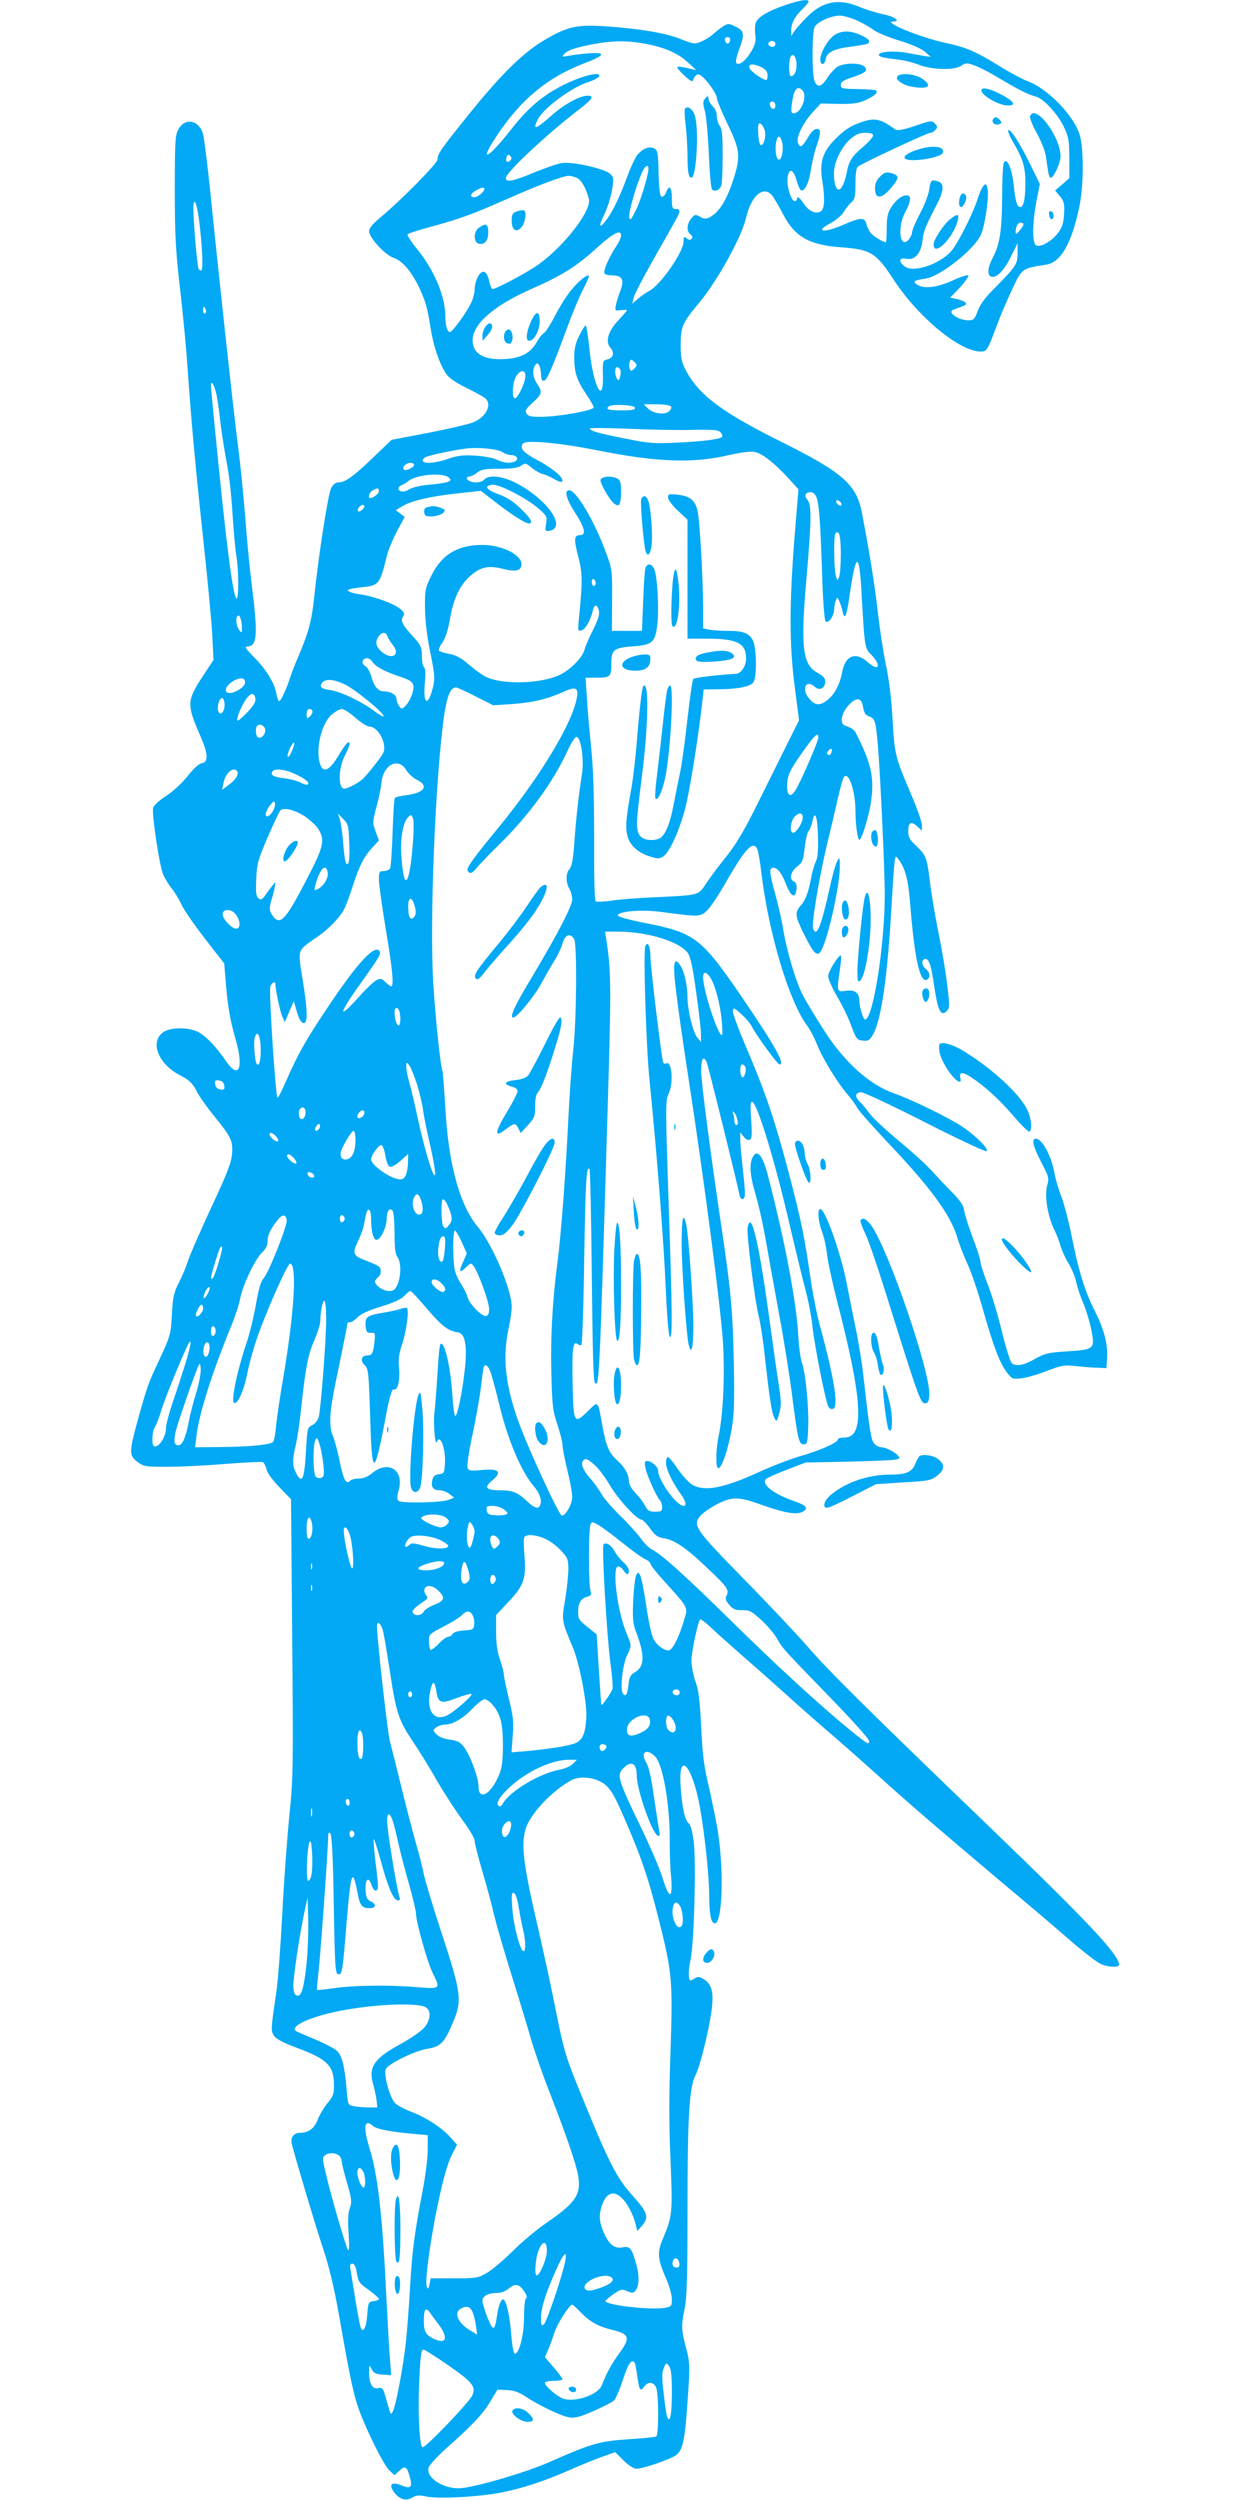 <?xml version="1.0" standalone="no"?>
<!DOCTYPE svg PUBLIC "-//W3C//DTD SVG 20010904//EN"
 "http://www.w3.org/TR/2001/REC-SVG-20010904/DTD/svg10.dtd">
<svg version="1.0" xmlns="http://www.w3.org/2000/svg"
 width="640pt" height="1280pt" viewBox="0 0 640 1280"
 preserveAspectRatio="xMidYMid meet">
<g transform="translate(0,1280) scale(0.1,-0.1)"
fill="#03a9f4" stroke="none">
<path d="M4024 12775 c-90 -30 -143 -62 -154 -90 -5 -12 -6 -41 -3 -63 4 -33
0 -50 -21 -86 -28 -47 -62 -74 -76 -59 -5 4 1 33 12 63 32 85 30 102 -15 123
-36 18 -39 18 -65 2 -15 -10 -38 -28 -52 -41 -14 -13 -41 -29 -60 -37 -33 -14
-39 -13 -105 13 -78 32 -221 55 -396 66 -139 8 -186 -3 -303 -72 -107 -63
-223 -177 -386 -380 -146 -182 -160 -202 -160 -231 0 -19 -184 -206 -292 -296
-40 -33 -58 -55 -58 -71 0 -33 82 -122 125 -136 42 -14 86 -63 124 -138 38
-77 49 -114 65 -218 15 -96 44 -182 79 -236 15 -23 47 -45 103 -73 45 -22 89
-46 98 -54 38 -32 5 -97 -63 -124 -22 -9 -124 -33 -228 -53 l-188 -36 -94 -90
c-102 -98 -144 -128 -178 -128 -15 0 -28 -10 -38 -30 -15 -30 -64 -344 -85
-545 -13 -129 -28 -188 -80 -310 -21 -49 -41 -101 -45 -115 -14 -47 -47 -120
-55 -120 -5 0 -11 17 -15 38 -9 54 -51 123 -114 187 -43 43 -50 55 -35 55 51
0 55 58 24 307 -11 87 -27 250 -35 362 -9 112 -25 272 -36 355 -21 158 -100
884 -143 1311 -14 138 -31 267 -36 288 -21 73 -93 87 -127 24 -16 -28 -18 -63
-18 -307 0 -234 4 -310 27 -510 15 -129 32 -309 38 -400 19 -273 39 -496 81
-885 22 -203 43 -425 46 -492 l6 -122 -56 -85 c-82 -127 -82 -142 -7 -314 36
-84 37 -125 2 -130 -14 -2 -42 -28 -71 -65 -28 -36 -75 -79 -110 -102 -35 -22
-64 -49 -67 -61 -8 -29 32 -296 51 -340 8 -20 28 -53 45 -74 16 -20 38 -57 49
-81 10 -24 64 -102 119 -173 l100 -129 7 -86 c10 -126 22 -201 51 -301 43
-149 17 -209 -48 -114 -49 71 -95 121 -136 146 -47 29 -144 31 -185 4 -72 -49
-28 -164 86 -222 45 -23 66 -43 85 -83 9 -19 47 -74 85 -121 92 -113 100 -131
95 -199 -4 -45 -25 -100 -110 -281 -57 -124 -110 -245 -117 -270 -8 -25 -27
-72 -44 -105 -27 -52 -32 -74 -37 -165 -5 -101 -8 -110 -61 -225 -62 -132 -63
-136 -114 -317 -44 -162 -45 -180 -2 -212 32 -25 40 -26 158 -26 68 0 202 7
297 15 95 7 179 12 187 9 7 -3 15 -19 19 -35 3 -18 30 -56 66 -93 l60 -62 6
-710 c6 -673 5 -719 -15 -914 -11 -113 -28 -340 -36 -505 -9 -165 -22 -345
-31 -400 -27 -182 -28 -193 -11 -218 10 -16 46 -35 104 -57 171 -63 203 -95
203 -199 0 -41 -5 -56 -33 -89 -18 -22 -41 -60 -50 -84 -18 -46 -47 -68 -91
-68 -32 0 -50 -24 -42 -57 16 -65 121 -419 161 -538 29 -87 56 -198 80 -335
56 -320 75 -410 102 -485 39 -109 128 -287 157 -314 l26 -24 25 23 c29 28 39
22 54 -35 14 -50 3 -60 -44 -40 -48 19 -65 7 -41 -30 27 -40 62 -53 96 -33 23
13 37 14 72 6 60 -14 272 -2 389 21 109 22 223 60 354 118 50 22 120 51 157
64 l68 24 43 -43 c23 -23 52 -42 64 -42 36 0 178 49 205 70 35 27 45 76 59
286 12 166 11 187 -5 250 -28 105 -29 124 -12 206 13 64 16 155 16 517 0 476
9 623 41 686 25 47 77 264 85 355 7 75 -4 112 -42 136 -21 14 -30 15 -45 6
-10 -7 -21 -12 -23 -12 -12 0 -13 51 0 108 18 88 29 491 16 601 -7 56 -16 89
-26 96 -19 15 -33 76 -41 185 -14 193 59 116 99 -105 24 -138 46 -339 47 -445
1 -102 8 -141 26 -147 43 -15 52 285 14 497 -13 69 -34 172 -48 230 -19 79
-27 149 -33 280 -7 137 -13 187 -29 230 -11 30 -20 78 -21 106 0 46 33 200 45
213 3 2 27 -16 53 -40 26 -25 101 -92 167 -150 66 -57 167 -147 225 -199 58
-53 157 -140 220 -194 63 -54 175 -153 249 -220 166 -150 305 -269 626 -540
138 -115 302 -255 365 -310 63 -54 129 -105 147 -112 38 -17 93 -18 93 -4 0
51 -163 224 -655 698 -648 624 -833 807 -945 937 -58 66 -204 221 -326 345
-243 248 -259 271 -219 318 13 16 53 43 89 62 76 38 108 38 229 -6 109 -39
172 -50 203 -36 37 18 25 34 -42 57 -107 37 -171 89 -140 114 7 6 55 27 107
47 l94 36 210 4 c116 3 225 7 243 10 28 4 32 7 21 20 -17 20 -64 44 -87 44
-10 0 -27 8 -36 19 -16 18 -23 59 -56 351 -6 58 -24 168 -40 245 -16 77 -36
178 -45 225 -30 154 -110 380 -135 380 -16 0 -11 -66 9 -117 10 -26 21 -77 25
-112 3 -35 26 -140 50 -235 133 -512 144 -706 41 -706 -19 0 -35 -4 -35 -10 0
-16 -92 -57 -191 -85 -51 -15 -146 -51 -211 -81 -182 -84 -282 -103 -345 -65
-17 11 -50 47 -73 80 -22 34 -45 61 -50 61 -6 0 -10 -14 -10 -30 0 -32 32 -99
75 -159 26 -35 32 -61 15 -61 -36 0 -130 130 -130 179 0 21 -35 51 -58 51 -11
0 -13 -9 -7 -37 7 -37 57 -149 76 -167 5 -6 9 -20 9 -33 0 -20 -5 -23 -35 -23
-30 0 -39 5 -53 32 -9 17 -32 47 -49 65 -20 20 -33 44 -33 59 0 34 -22 73 -59
106 -43 39 -57 72 -76 174 -25 139 -20 133 -76 78 -69 -68 -73 -60 -77 133 -4
180 1 231 24 212 8 -6 18 -9 21 -5 4 4 11 200 14 436 7 404 11 481 27 465 4
-4 9 -249 12 -545 4 -380 8 -542 16 -550 22 -22 23 -8 64 1364 20 655 20 739
-6 909 l-6 37 69 0 c151 -1 313 -51 355 -110 13 -18 26 -77 43 -205 14 -99 25
-196 24 -215 l0 -35 -19 23 c-22 26 -50 142 -50 206 0 64 -19 142 -40 168 -17
21 -19 22 -26 5 -10 -26 9 -181 71 -587 82 -535 163 -1156 176 -1345 11 -169
2 -372 -21 -484 -15 -71 -17 -163 -3 -168 16 -6 51 93 69 200 13 75 15 141 11
347 -5 254 -15 365 -62 680 -58 390 -105 749 -105 807 0 62 11 80 28 46 7 -15
153 -606 168 -680 5 -26 19 -30 27 -9 3 7 -1 67 -9 132 -7 66 -14 136 -14 158
l0 38 18 -22 c12 -15 23 -20 32 -15 10 6 11 30 6 102 -5 75 -4 94 6 91 25 -9
110 -285 179 -578 38 -162 80 -337 94 -388 14 -51 30 -135 35 -185 11 -101 67
-382 81 -409 6 -10 16 -15 25 -11 29 11 4 163 -70 433 -14 52 -35 158 -46 235
-31 213 -47 292 -106 519 -74 283 -122 425 -215 644 -44 102 -79 195 -77 206
3 19 7 17 43 -16 23 -20 47 -49 55 -65 22 -44 131 -193 141 -193 31 0 -24 97
-194 347 -208 304 -240 328 -503 379 -84 17 -133 31 -131 38 7 21 124 30 221
17 197 -26 200 -26 235 6 17 15 63 84 102 153 98 171 138 211 158 158 4 -13
14 -68 20 -123 38 -310 142 -654 234 -777 14 -18 36 -60 49 -93 28 -72 104
-196 156 -257 21 -24 43 -55 51 -70 7 -14 76 -92 151 -172 224 -235 327 -376
361 -491 11 -38 36 -101 54 -140 18 -38 54 -144 79 -234 54 -190 85 -270 122
-319 26 -33 29 -34 74 -29 26 3 85 20 130 38 76 29 89 31 154 24 39 -4 89 -8
111 -8 l40 -2 3 50 c5 72 -14 146 -63 244 -51 100 -82 202 -120 391 -15 74
-38 161 -51 194 -13 32 -29 86 -35 119 -16 89 -63 177 -96 177 -23 0 -14 -39
28 -120 40 -77 41 -81 30 -122 -14 -51 4 -159 37 -224 11 -22 25 -58 31 -81 7
-24 25 -64 41 -90 16 -27 34 -68 39 -93 5 -25 21 -74 36 -109 15 -35 34 -97
42 -138 20 -100 18 -103 -124 -112 -97 -6 -115 -11 -165 -39 -55 -32 -91 -39
-116 -23 -8 4 -31 77 -52 162 -20 85 -54 196 -74 246 -20 51 -36 102 -36 113
0 11 -18 68 -41 127 -22 59 -41 121 -43 137 -2 22 -18 47 -57 87 -30 30 -79
82 -109 115 -30 33 -107 103 -172 156 -64 54 -129 114 -144 135 -15 21 -38 49
-51 61 -27 27 -26 46 4 50 11 2 158 -67 327 -153 169 -86 311 -153 317 -149
15 9 -52 77 -125 126 -63 43 -257 138 -346 169 -131 46 -259 162 -367 333 -42
66 -90 146 -105 176 -34 65 -82 230 -98 332 -6 40 -25 124 -42 186 -23 80 -28
116 -21 123 20 20 51 -9 75 -73 27 -70 51 -83 56 -30 2 22 -2 34 -12 38 -27
10 -19 51 15 77 28 21 32 32 39 96 4 39 13 78 20 86 7 8 16 30 19 48 13 63 26
31 29 -72 2 -75 -1 -113 -12 -135 -8 -17 -19 -56 -24 -86 -13 -69 -28 -109
-51 -135 -32 -36 -31 -52 10 -137 49 -100 67 -122 85 -107 33 28 105 336 104
447 -1 45 -1 46 -14 22 -8 -14 -26 -79 -40 -145 -43 -193 -65 -246 -83 -199
-9 23 32 266 71 429 19 77 44 183 55 235 12 52 26 102 31 110 24 36 60 -69 60
-174 0 -67 11 -146 20 -146 12 0 50 124 60 198 17 123 1 194 -79 351 -8 15
-24 26 -53 35 -29 9 -22 60 13 101 38 43 66 46 75 8 10 -49 13 -53 38 -63 26
-9 30 -26 41 -150 12 -144 35 -633 35 -760 0 -259 -60 -640 -101 -640 -9 0
-29 64 -29 96 0 40 -23 58 -68 51 -49 -6 -48 -7 -32 107 6 38 8 71 6 73 -9 10
-66 -81 -66 -105 0 -14 21 -61 46 -104 26 -44 59 -112 73 -151 25 -67 29 -72
59 -75 27 -3 35 2 51 30 39 64 71 267 91 583 21 348 20 342 37 320 38 -50 53
-105 63 -232 21 -269 49 -402 83 -390 22 7 20 40 -4 57 -22 17 -22 50 0 50 18
0 29 -34 45 -145 18 -121 34 -151 63 -122 15 15 16 26 4 124 -6 59 -27 185
-46 278 -19 94 -39 215 -45 270 -14 114 -19 127 -71 176 -31 29 -39 43 -39 72
0 46 15 55 46 26 l24 -22 0 29 c0 16 -25 88 -56 159 -81 190 -84 203 -94 380
-5 101 -18 205 -34 281 -14 67 -32 186 -41 265 -14 129 -40 293 -81 509 -28
150 -96 210 -424 373 -300 150 -416 238 -481 366 -19 37 -24 61 -24 126 1 94
8 111 95 215 92 110 219 340 240 435 27 118 94 171 138 108 10 -16 34 -56 52
-91 60 -115 133 -156 294 -168 154 -11 181 -27 272 -167 126 -192 338 -367
445 -367 32 0 34 3 85 140 15 41 49 120 75 176 53 112 49 109 176 129 74 12
129 107 168 291 24 109 25 302 3 374 -31 100 -166 239 -269 275 -23 9 -86 42
-139 75 -125 77 -170 97 -282 121 -129 28 -325 109 -264 109 41 0 5 26 -52 37
-34 7 -89 24 -122 38 -104 44 -187 29 -265 -49 -28 -28 -59 -62 -68 -76 l-16
-25 0 28 c-1 36 19 74 58 111 17 17 31 33 31 38 0 14 -43 8 -116 -17z m366
-81 c30 -14 69 -36 85 -49 17 -12 77 -37 133 -54 62 -19 113 -42 129 -57 l28
-25 -30 4 c-16 3 -59 10 -95 17 -65 11 -140 6 -140 -11 0 -10 22 -15 98 -24
30 -3 77 -15 105 -26 68 -27 181 -30 218 -6 24 16 30 16 68 2 24 -8 80 -37
124 -64 99 -59 153 -86 189 -95 39 -9 112 -87 144 -154 25 -51 28 -68 29 -161
l0 -103 -36 -32 -37 -31 25 -30 c21 -26 24 -38 21 -91 -3 -49 -10 -69 -32 -98
-31 -41 -86 -72 -110 -63 -22 9 -21 112 1 228 l17 87 -47 96 c-53 110 -109
196 -115 178 -2 -7 12 -39 32 -72 43 -74 56 -117 56 -196 0 -79 -9 -124 -25
-124 -18 0 -25 24 -35 112 -8 86 -37 149 -51 113 -4 -11 -8 -88 -8 -171 -1
-172 -12 -246 -47 -311 -27 -52 -31 -91 -10 -99 27 -10 66 29 101 100 l35 71
0 -51 c0 -57 -7 -67 -121 -183 -45 -44 -72 -82 -83 -113 -16 -43 -21 -48 -47
-48 -54 0 -113 42 -76 55 63 22 70 26 60 36 -6 6 -26 14 -44 18 l-34 7 49 51
c26 29 46 57 44 62 -1 6 -37 -5 -78 -24 -82 -38 -152 -46 -186 -21 -22 16 -16
20 47 30 78 13 254 155 283 228 21 52 41 198 32 234 -6 23 -9 25 -20 13 -8 -8
-22 -39 -31 -69 -23 -70 -87 -200 -126 -255 -51 -70 -194 -124 -244 -91 -36
24 -33 49 5 41 43 -9 75 26 83 92 6 51 12 67 76 191 36 70 36 106 -1 115 -30
8 -34 4 -41 -47 -4 -24 -24 -78 -47 -120 -22 -42 -40 -85 -40 -94 0 -9 -7 -25
-14 -34 -47 -62 -65 54 -21 136 30 56 32 86 7 86 -25 0 -57 -25 -81 -64 -16
-26 -21 -50 -21 -105 0 -39 -2 -71 -5 -71 -13 0 -61 29 -76 46 -9 11 -19 31
-23 47 -8 35 -29 35 -116 -3 -103 -45 -154 -38 -65 9 25 13 54 38 65 56 11 17
28 40 40 50 17 15 20 30 20 95 0 50 4 81 13 87 23 18 355 173 370 173 8 0 20
7 27 16 11 12 10 18 -4 32 -15 16 -22 15 -102 -13 -57 -19 -90 -25 -99 -19
-79 59 -109 64 -190 33 -43 -16 -76 -38 -116 -79 -68 -67 -84 -120 -69 -216
14 -85 12 -140 -5 -154 -23 -19 -63 -3 -88 35 -22 34 -37 44 -37 25 0 -5 -5
-10 -11 -10 -17 0 -40 70 -37 113 4 57 28 56 45 -2 7 -25 17 -49 21 -53 17
-17 44 32 53 99 6 37 17 88 26 113 27 80 28 100 5 100 -13 0 -29 -15 -46 -45
-29 -49 -41 -55 -51 -25 -9 28 27 101 75 154 l42 46 92 -2 c72 -1 101 3 137
19 46 21 66 39 55 50 -3 3 -45 6 -93 7 -81 1 -88 3 -88 21 0 15 13 24 55 38
72 24 86 35 66 56 -21 21 -106 20 -140 -2 -14 -10 -37 -35 -51 -57 -29 -46
-51 -51 -65 -14 -13 34 -13 250 1 276 14 26 84 58 129 58 19 0 60 -12 90 -26z
m-652 -101 c-4 -22 -22 -20 -26 1 -2 10 3 16 13 16 10 0 15 -7 13 -17z m-458
-13 c111 -18 185 -48 237 -95 l48 -44 -40 9 c-68 16 -72 12 -26 -32 24 -24 45
-38 47 -33 13 32 24 40 41 29 28 -17 83 -94 83 -115 0 -11 25 -71 55 -134 63
-130 67 -163 34 -271 -29 -94 -62 -156 -99 -188 -35 -29 -51 -32 -81 -13 -18
10 -23 9 -40 -12 -23 -28 -25 -64 -4 -81 11 -9 13 -16 6 -23 -7 -7 -15 -6 -26
3 -13 11 -15 8 -15 -16 0 -54 -120 -226 -177 -254 -15 -8 -41 -26 -57 -40
l-29 -25 7 30 c4 17 48 102 98 190 50 88 101 179 114 202 29 51 30 63 4 63
-18 0 -20 7 -20 55 0 59 -14 72 -30 29 -6 -14 -16 -24 -23 -21 -8 2 -13 38
-15 120 -2 103 -5 118 -22 127 -25 13 -62 -1 -88 -35 -11 -14 -34 -64 -51
-110 -36 -99 -73 -177 -108 -223 -36 -47 -40 -32 -8 32 14 30 32 84 38 120 10
61 10 68 -9 86 -26 26 -195 64 -248 55 -21 -3 -88 -26 -148 -51 -101 -42 -138
-49 -138 -26 0 29 212 227 378 354 66 51 76 68 40 68 -40 0 -123 -46 -187
-104 -79 -70 -96 -74 -67 -17 31 59 170 162 258 191 29 9 54 23 56 30 9 26
-86 3 -181 -44 -108 -54 -183 -117 -271 -230 -121 -154 -167 -173 -71 -29 123
185 258 296 444 368 110 41 118 59 25 52 -38 -3 -85 -9 -104 -13 -31 -6 -34
-5 -22 9 17 20 63 35 156 52 89 16 153 18 236 5z m690 -5 c0 -8 -6 -15 -14
-15 -17 0 -28 14 -19 24 12 12 33 6 33 -9z m108 -99 c3 -36 -10 -66 -29 -66
-10 0 -12 70 -3 95 11 27 29 11 32 -29z m-178 -21 c21 -11 30 -23 30 -40 0
-14 -3 -25 -6 -25 -11 0 -50 23 -71 43 -39 35 -7 50 47 22z m208 -117 c28 -28
-5 -118 -45 -118 -12 0 -14 9 -8 53 10 70 27 91 53 65z m-138 -79 c0 -24 -23
-21 -28 4 -2 10 3 17 12 17 10 0 16 -9 16 -21z m-56 -122 c11 -30 -3 -84 -19
-80 -6 2 -11 28 -13 59 -2 43 0 55 10 52 7 -3 17 -17 22 -31z m556 -31 c0 -8
-23 -34 -51 -58 -55 -46 -73 -73 -83 -128 -23 -118 -66 -121 -66 -5 0 54 38
133 84 173 28 24 46 32 76 32 28 0 40 -4 40 -14z m-465 -36 c8 -38 -3 -92 -18
-87 -23 7 -20 117 2 117 5 0 12 -13 16 -30z m-1393 -92 c-15 -15 -26 -4 -18
18 5 13 9 15 18 6 9 -9 9 -15 0 -24z m708 -41 c0 -34 -41 -170 -67 -219 -23
-45 -28 -50 -31 -29 -4 23 32 151 63 224 15 36 35 50 35 24z m-366 -48 c22
-10 46 -51 61 -107 16 -58 -125 -241 -259 -337 -58 -41 -216 -125 -234 -125
-5 0 -13 19 -18 42 -11 54 -36 62 -58 19 -9 -16 -16 -45 -16 -63 0 -18 -8 -49
-18 -69 -25 -52 -95 -148 -108 -149 -14 0 -24 33 -24 85 -1 99 -59 236 -144
339 -31 38 -53 73 -49 77 4 4 60 22 123 39 146 40 210 63 395 145 154 68 277
114 307 115 9 0 28 -5 42 -11z m-474 -56 c0 -15 -34 -43 -52 -43 -26 0 -18 22
13 37 27 14 39 16 39 6z m-1461 -158 c17 -137 22 -253 12 -259 -5 -3 -12 2
-15 11 -7 18 -25 232 -26 303 0 69 17 36 29 -55z m4221 -24 c0 -5 -9 -19 -20
-32 -15 -19 -19 -21 -20 -7 0 27 11 48 26 48 8 0 14 -4 14 -9z m-2060 -58 c0
-9 -13 -37 -30 -62 -37 -58 -62 -119 -55 -131 4 -6 21 -10 39 -10 52 0 64 -22
42 -79 -10 -25 -20 -59 -23 -75 -5 -27 -4 -28 26 -24 17 2 31 2 31 0 0 -3 -20
-26 -44 -52 -53 -56 -68 -110 -41 -140 22 -25 16 -53 -15 -60 -24 -6 -25 -9
-23 -83 4 -159 -51 -51 -69 136 -7 69 -16 123 -20 121 -5 -3 -20 -27 -33 -54
-18 -36 -25 -65 -25 -107 0 -79 13 -120 60 -189 22 -33 40 -64 40 -70 0 -15
-176 -47 -264 -48 -55 -1 -71 2 -80 17 -9 14 -4 23 32 56 48 44 50 54 22 96
-22 32 -26 71 -10 95 9 13 11 13 20 0 5 -8 10 -30 10 -47 0 -21 5 -33 14 -33
15 0 41 59 117 265 28 77 66 169 85 204 18 36 32 67 29 69 -9 9 -56 -30 -95
-79 -22 -28 -59 -87 -81 -131 -23 -44 -48 -82 -56 -85 -7 -3 -23 -23 -35 -45
-30 -52 -75 -79 -147 -85 -118 -11 -181 22 -181 95 0 83 109 178 302 263 155
68 231 116 333 209 86 78 125 98 125 63z m-2127 -378 c4 -8 2 -17 -3 -20 -6
-4 -10 3 -10 14 0 25 6 27 13 6z m2195 -302 c-16 -15 -18 -15 -24 0 -3 9 -3
25 0 34 6 15 8 15 24 0 15 -16 15 -18 0 -34z m-73 -4 c4 -5 4 -22 0 -37 -5
-20 -8 -23 -16 -11 -12 19 -12 59 0 59 6 0 13 -5 16 -11z m-485 -36 c-1 -34
-41 -117 -55 -112 -16 6 -10 84 8 113 23 35 47 34 47 -1z m-1581 -96 c6 -28
15 -97 21 -152 7 -55 21 -143 31 -195 11 -52 24 -167 29 -255 6 -88 14 -187
20 -220 13 -78 13 -232 0 -219 -18 18 -52 282 -105 823 -14 139 -25 260 -25
268 0 32 19 -1 29 -50z m2139 -61 c12 -12 -9 -18 -68 -17 -67 0 -83 6 -60 22
15 10 117 6 128 -5z m188 2 c4 -6 -2 -17 -12 -25 -25 -19 -81 -10 -108 17
l-20 20 66 0 c40 0 70 -5 74 -12z m105 -119 c114 2 137 0 149 -13 7 -9 10 -19
7 -23 -12 -12 -96 -23 -227 -29 -121 -6 -149 -4 -266 20 -134 26 -184 40 -184
52 0 4 87 3 193 -1 105 -5 253 -8 328 -6z m-491 -103 c312 -63 499 -70 687
-25 59 13 105 19 127 15 39 -8 100 -55 174 -136 l50 -55 -20 -245 c-27 -344
-27 -553 1 -766 l22 -172 -49 -98 c-27 -55 -95 -191 -151 -304 -78 -159 -117
-225 -172 -295 -40 -49 -87 -113 -106 -142 -40 -59 -29 -56 -283 -68 -68 -3
-157 -10 -197 -16 -40 -6 -77 -7 -83 -4 -6 3 -9 128 -8 318 0 217 -4 359 -15
467 -9 85 -19 201 -22 258 l-7 102 50 0 c78 0 82 4 82 70 0 74 11 83 113 91
99 7 112 20 123 116 8 80 0 237 -15 276 -12 31 -35 36 -46 10 -4 -10 -9 -87
-12 -170 l-6 -153 -77 0 -77 0 1 158 c1 155 0 158 -33 247 -58 158 -151 315
-187 315 -27 0 -14 -47 31 -116 49 -75 58 -114 25 -114 -31 0 -33 -19 -9 -111
22 -86 22 -124 3 -318 -6 -58 -6 -63 12 -59 20 3 49 54 59 101 7 34 23 35 31
1 5 -19 -3 -45 -29 -98 -20 -39 -39 -83 -43 -98 -9 -42 -69 -104 -127 -133
-96 -46 -292 -52 -378 -11 -19 9 -58 37 -88 63 -38 33 -65 48 -99 55 -25 4
-50 12 -54 16 -4 4 3 23 17 42 16 23 29 64 39 121 18 106 51 175 107 223 52
44 91 52 166 33 64 -16 93 -9 93 24 0 49 -101 99 -200 99 -127 0 -208 -49
-262 -158 -31 -63 -33 -73 -32 -167 1 -66 10 -142 27 -225 21 -102 24 -133 16
-169 -25 -110 -54 -104 -44 9 5 52 3 80 -4 84 -6 4 -11 30 -11 57 0 43 -5 55
-38 92 -63 69 -72 87 -59 109 10 17 8 23 -16 42 -32 26 -131 62 -197 72 -25 3
-52 10 -60 14 -13 8 -13 9 0 13 8 3 39 8 69 11 81 8 87 17 122 161 6 28 30 83
51 124 l40 74 -23 18 -23 17 34 20 c45 28 143 51 284 66 l118 13 67 -52 c81
-64 160 -115 178 -115 25 0 12 25 -41 76 -37 36 -72 59 -115 74 -63 23 -75 43
-30 48 34 4 172 -67 233 -119 46 -40 48 -44 42 -81 -6 -36 -5 -39 15 -36 96
14 -10 165 -175 248 -66 33 -135 40 -156 15 -13 -15 -47 -20 -74 -9 -20 8 -21
24 -2 24 7 0 25 9 39 20 21 17 40 20 114 20 64 0 95 4 111 16 21 14 24 14 53
-10 17 -14 42 -29 57 -33 15 -3 41 -15 60 -26 18 -11 36 -17 39 -13 15 15 -39
63 -118 106 -60 32 -85 51 -87 67 -2 14 3 23 15 27 40 11 197 -5 363 -38z
m-477 -11 c12 -8 31 -15 44 -15 27 0 41 -19 22 -31 -22 -13 -61 -10 -94 7 -17
9 -66 18 -110 21 -65 4 -91 1 -140 -16 -63 -22 -120 -27 -130 -12 -3 6 3 14
13 20 18 10 147 37 212 45 61 7 160 -3 183 -19z m-453 -65 c0 -13 -38 -32 -51
-25 -14 10 9 35 32 35 11 0 19 -4 19 -10z m175 -63 c27 -20 6 -29 -90 -38 -50
-4 -93 -14 -109 -24 -26 -17 -56 -15 -56 5 0 6 8 13 18 17 9 3 24 12 33 20 38
32 169 45 204 20z m-355 -72 c0 -12 -28 -35 -44 -35 -14 0 -5 30 12 39 24 14
32 13 32 -4z m2240 -30 c14 -36 20 -122 29 -388 4 -143 12 -242 18 -248 14
-14 43 26 44 61 0 14 4 34 8 45 8 19 9 19 19 -5 6 -14 14 -38 17 -55 9 -43 21
-17 34 80 34 237 51 237 63 3 14 -250 16 -267 44 -295 58 -58 48 -96 -12 -44
-63 56 -116 36 -132 -50 -12 -64 -40 -117 -78 -145 -38 -30 -63 -26 -94 13
-38 48 -12 96 31 57 25 -23 54 -8 54 27 0 16 -10 29 -37 43 -79 41 -90 129
-59 483 26 297 27 380 5 404 -19 21 -11 39 17 39 12 0 23 -10 29 -25z m128
-34 c3 -8 -1 -12 -9 -9 -7 2 -15 10 -17 17 -3 8 1 12 9 9 7 -2 15 -10 17 -17z
m-2452 -29 c-8 -9 -19 -13 -22 -9 -10 9 16 38 28 31 6 -4 4 -13 -6 -22z m2449
-230 c0 -53 -4 -106 -9 -117 -8 -19 -9 -19 -16 5 -10 31 -12 192 -4 215 5 12
10 13 18 5 7 -7 11 -50 11 -108z m-1255 -148 c0 -8 -4 -14 -10 -14 -5 0 -10 9
-10 21 0 11 5 17 10 14 6 -3 10 -13 10 -21z m-1812 -215 c2 -41 1 -43 -13 -25
-19 24 -20 79 -2 74 6 -3 13 -24 15 -49z m745 -56 c4 -10 16 -30 28 -45 40
-49 -1 -79 -53 -38 -32 25 -40 53 -21 79 17 26 39 27 46 4z m-75 -133 c14 -23
65 -50 139 -74 70 -23 79 -36 64 -87 -7 -22 -22 -50 -33 -61 -20 -20 -22 -20
-35 -3 -7 11 -13 27 -13 37 0 20 -29 38 -63 38 -31 0 -52 25 -66 77 -7 24 -20
47 -31 53 -22 12 -16 40 9 40 9 0 22 -9 29 -20z m-653 -105 c0 -24 -64 -61
-89 -52 -22 9 -6 41 32 62 35 19 57 15 57 -10z m510 -9 c52 -25 189 -136 199
-161 3 -9 -18 3 -47 24 -65 49 -174 101 -227 108 -46 6 -57 17 -40 38 18 21
58 18 115 -9z m671 -62 l89 -45 95 6 c109 8 180 25 263 62 66 30 80 23 70 -32
-25 -133 -189 -404 -403 -665 -134 -163 -164 -206 -155 -219 10 -18 24 -13 47
17 12 15 63 68 113 117 151 148 275 318 347 473 23 50 43 82 51 79 22 -7 38
-116 27 -187 -18 -118 -30 -224 -39 -348 -6 -89 -13 -128 -25 -141 -20 -22
-20 -68 -1 -101 8 -14 14 -38 15 -54 0 -34 -74 -177 -205 -396 -91 -151 -118
-210 -97 -210 19 0 110 111 143 174 18 33 47 84 65 113 18 28 38 70 44 92 12
46 41 56 60 22 15 -30 12 -418 -5 -568 -8 -70 -19 -227 -25 -348 -13 -274 -37
-596 -56 -740 -26 -199 -36 -387 -31 -570 4 -160 7 -189 31 -259 14 -43 26
-90 26 -105 0 -14 11 -72 25 -129 14 -57 25 -118 25 -135 0 -36 -33 -97 -53
-97 -15 0 -182 363 -227 494 -64 184 -77 319 -46 464 9 40 16 91 16 112 0 87
-98 318 -174 409 -93 112 -150 321 -166 610 -6 102 -13 188 -15 191 -9 14 -35
261 -46 435 -21 322 10 1071 56 1389 15 96 32 136 60 136 7 0 52 -21 101 -46z
m-1128 -12 c2 -15 -11 -37 -42 -69 -24 -26 -47 -45 -50 -42 -8 8 20 76 46 112
23 32 41 31 46 -1z m-158 -31 c0 -38 -25 -60 -33 -30 -7 26 9 72 23 64 5 -3
10 -19 10 -34z m450 -35 c0 -7 -7 -19 -15 -26 -13 -11 -15 -8 -15 14 0 16 5
26 15 26 8 0 15 -6 15 -14z m220 -31 c28 -25 60 -45 71 -45 46 0 94 -93 70
-137 -12 -23 -72 -99 -102 -130 -12 -11 -39 -29 -61 -39 -34 -15 -41 -16 -49
-3 -18 28 -10 108 16 159 14 27 25 54 25 60 0 24 -19 5 -56 -57 -46 -77 -77
-93 -94 -48 -26 70 3 204 55 253 19 17 44 32 55 32 10 0 42 -20 70 -45z m-462
-61 c3 -23 -21 -49 -38 -39 -11 7 -14 48 -3 59 13 13 38 1 41 -20z m2832 -41
c0 -18 -94 -235 -118 -270 -24 -38 -42 -29 -42 22 0 54 14 84 89 188 56 78 71
90 71 60z m-2696 -69 c-9 -22 -18 -34 -21 -27 -5 13 26 78 33 70 3 -3 -2 -22
-12 -43z m2762 -9 c-3 -9 -11 -13 -16 -10 -8 5 -7 11 1 21 14 18 24 11 15 -11z
m-2176 -88 c11 -18 36 -41 55 -50 62 -30 39 -66 -52 -78 -30 -4 -58 -10 -61
-14 -4 -4 -9 -84 -12 -178 -3 -95 -9 -178 -13 -184 -5 -7 -19 -13 -33 -13 -22
0 -24 -4 -24 -44 0 -24 16 -138 35 -252 34 -202 43 -294 28 -294 -4 0 -17 10
-30 22 -20 19 -26 20 -48 8 -13 -7 -54 -46 -90 -87 -112 -124 -102 -85 24 90
88 123 95 137 82 150 -28 28 -118 -72 -270 -301 -108 -162 -143 -224 -205
-364 -21 -49 -41 -88 -45 -88 -10 0 -45 543 -37 568 7 21 26 31 26 15 0 -30
23 -137 34 -164 l14 -33 23 54 23 54 16 -54 c10 -36 22 -56 33 -58 24 -5 23
60 -4 226 -25 153 -28 144 71 212 61 41 121 103 143 147 8 15 27 66 42 113 35
108 57 151 100 199 l35 38 -17 46 c-16 44 -16 49 4 124 12 43 24 100 26 126 9
92 87 132 127 64z m-865 -7 c9 -15 -11 -46 -47 -71 l-31 -23 7 34 c10 53 53
89 71 60z m287 -9 c55 -24 85 -47 75 -57 -4 -4 -20 -1 -35 8 -15 9 -53 19 -85
23 -57 7 -74 16 -62 35 10 16 60 12 107 -9z m-106 -196 c-9 -14 -21 -25 -26
-25 -17 0 -11 26 12 56 19 24 23 25 26 11 2 -10 -4 -29 -12 -42z m165 -25 c26
-18 58 -46 69 -65 35 -56 27 -90 -57 -252 -113 -219 -140 -247 -180 -187 -15
23 -15 31 -4 73 8 25 16 57 18 71 l4 25 -18 -22 c-10 -12 -26 -34 -36 -48 -16
-22 -21 -24 -34 -14 -12 10 -14 31 -11 98 3 78 9 98 57 211 30 69 59 131 65
138 15 21 70 8 127 -28z m2549 -6 c0 -23 -28 -71 -45 -77 -24 -10 -20 58 5 83
22 22 40 19 40 -6z m-2322 -130 c3 -57 0 -100 -6 -106 -12 -12 -18 15 -27 131
-4 40 -11 85 -16 100 l-10 26 28 -28 c26 -26 28 -34 31 -123z m324 -23 c-11
-133 -28 -195 -42 -156 -4 11 -11 56 -14 100 -8 91 5 179 31 208 17 18 18 18
27 -2 6 -13 5 -70 -2 -150z m-434 -130 c4 -26 -20 -66 -49 -82 -20 -10 -21 -9
-15 17 22 85 56 120 64 65z m446 -174 c7 -26 6 -40 -4 -52 -18 -22 -30 -2 -30
53 0 54 21 53 34 -1z m-921 -34 c25 -28 31 -69 12 -77 -21 -8 -75 45 -75 73 0
27 40 29 63 4z m2432 -325 c25 -36 52 -136 60 -221 4 -42 5 -77 1 -77 -21 0
-96 231 -96 296 0 30 14 31 35 2z m-1591 -174 c9 -24 7 -74 -3 -74 -10 0 -21
34 -21 68 0 25 15 30 24 6z m-709 -199 c0 -59 -8 -86 -20 -73 -10 10 -18 106
-11 134 12 47 31 10 31 -61z m800 -176 c13 -43 27 -101 31 -131 3 -29 20 -110
36 -180 16 -70 28 -138 26 -150 -5 -35 -51 112 -88 282 -17 80 -38 167 -46
194 -8 27 -14 61 -14 75 1 25 1 25 16 6 8 -11 25 -54 39 -96z m1680 90 c10
-15 -4 -61 -15 -54 -13 8 -13 65 -1 65 6 0 13 -5 16 -11z m-2667 -97 c3 -20 0
-23 -20 -20 -15 2 -24 11 -26 26 -3 20 0 23 20 20 15 -2 24 -11 26 -26z m415
-124 c6 -21 -4 -48 -19 -48 -14 0 -20 41 -7 53 10 11 21 8 26 -5z m301 -23
c-7 -18 -34 -28 -34 -12 0 17 21 38 31 31 5 -2 6 -11 3 -19z m1911 -27 c5 -18
3 -28 -4 -28 -6 0 -11 9 -11 19 0 11 -3 28 -6 38 -5 12 -4 15 4 8 6 -5 14 -22
17 -37z m-2144 -51 c-16 -16 -26 0 -10 19 9 11 15 12 17 4 2 -6 -1 -17 -7 -23z
m189 -51 c0 -59 -14 -93 -41 -101 -26 -8 -41 11 -33 40 10 32 54 105 64 105 6
0 10 -20 10 -44z m-407 16 c10 -10 14 -22 10 -25 -7 -8 -43 21 -43 35 0 14 16
9 33 -10z m560 -99 c5 -30 14 -54 23 -57 8 -3 31 10 54 30 l40 36 -1 -38 c-1
-57 -13 -88 -33 -92 -40 -8 -156 69 -156 103 0 20 41 76 53 72 7 -2 16 -27 20
-54z m-468 -13 c10 -11 15 -23 12 -27 -8 -7 -47 25 -47 39 0 14 16 9 35 -12z
m103 -87 c6 -19 -25 -16 -32 3 -4 11 -1 14 11 12 9 -2 18 -9 21 -15z m551
-139 c11 -42 5 -66 -17 -62 -23 4 -37 55 -23 85 14 30 27 23 40 -23z m131 -11
c27 -60 29 -82 9 -105 -16 -20 -20 -21 -29 -8 -12 18 -13 140 -2 140 5 0 15
-12 22 -27z m-390 -71 c0 -70 12 -113 29 -110 22 4 51 66 51 110 0 39 17 59
31 37 5 -8 9 -59 9 -115 0 -72 4 -106 15 -120 19 -25 19 -95 1 -139 -13 -29
-20 -35 -45 -35 -29 0 -71 29 -71 49 0 5 7 14 15 21 18 15 20 44 3 57 -7 5
-34 17 -60 27 -71 26 -76 37 -45 101 14 29 29 70 32 91 10 61 16 75 26 69 5
-4 9 -23 9 -43z m-432 -9 c4 -28 -93 -271 -119 -299 -14 -15 -25 -54 -39 -135
-11 -63 -33 -152 -49 -199 -44 -128 -78 -287 -64 -301 17 -17 51 58 69 148 8
42 28 117 45 167 44 133 160 396 174 396 38 0 21 -265 -40 -615 -13 -77 -27
-172 -31 -211 -3 -40 -10 -78 -15 -85 -10 -16 -119 -27 -282 -28 l-118 -1 7
58 c13 114 81 328 181 570 18 45 38 106 43 135 14 69 75 199 111 233 19 18 29
38 29 57 0 32 11 57 47 105 27 36 46 38 51 5z m297 7 c0 -7 -6 -15 -12 -17 -8
-3 -13 4 -13 17 0 13 5 20 13 18 6 -3 12 -11 12 -18z m599 -119 l26 -59 -19
-43 c-24 -53 -20 -60 15 -28 25 24 26 24 40 5 24 -33 77 -179 78 -216 1 -24
-4 -35 -15 -38 -22 -4 -88 64 -95 97 -4 14 -17 42 -30 62 -14 20 -29 51 -34
70 -12 42 -13 209 -1 209 4 0 20 -26 35 -59z m-86 -31 c-2 -33 -8 -63 -12 -67
-14 -15 -27 23 -22 65 6 49 12 62 28 62 7 0 9 -22 6 -60z m-1159 -75 c-12 -42
-26 -78 -31 -81 -12 -8 -10 7 13 82 23 76 29 88 36 80 3 -2 -5 -39 -18 -81z
m1141 -105 c22 -22 25 -36 11 -44 -12 -8 -61 32 -61 50 0 20 27 17 50 -6z
m-1195 -51 c-9 -17 -19 -29 -21 -26 -8 7 15 57 26 57 6 0 4 -13 -5 -31z m1124
-83 c75 -87 105 -110 156 -118 37 -6 48 -68 35 -188 -13 -119 -38 -240 -49
-240 -5 0 -11 48 -15 108 -9 146 -41 280 -61 260 -4 -3 -11 -71 -15 -150 -5
-78 -12 -171 -16 -204 -6 -59 4 -172 13 -146 16 44 46 -37 41 -113 -3 -46 -5
-50 -30 -53 -20 -2 -30 -10 -34 -28 -9 -36 2 -54 35 -54 16 0 39 -9 52 -19
l24 -19 -27 -11 c-39 -15 -244 -19 -258 -5 -8 8 -7 24 2 57 27 103 -56 153
-140 82 -19 -16 -42 -25 -64 -25 -19 0 -39 -5 -46 -12 -20 -20 -33 4 -53 101
-10 49 -25 106 -34 127 -22 53 -19 121 15 284 24 113 57 279 60 298 0 1 6 2
13 2 8 0 24 11 37 25 16 17 57 36 120 55 63 19 104 38 120 55 13 14 27 25 31
25 5 0 44 -42 88 -94z m-519 -50 c0 -108 -27 -457 -38 -501 -5 -17 -19 -35
-34 -42 -24 -12 -25 -17 -31 -127 -9 -153 -20 -178 -52 -116 -18 35 -19 67 0
143 7 32 19 109 25 170 24 224 37 291 69 364 17 39 31 84 31 100 0 46 12 103
21 103 5 0 9 -42 9 -94z m-630 55 c0 -19 -26 -48 -36 -39 -7 7 17 58 28 58 4
0 8 -8 8 -19z m62 -103 c6 -17 -1 -38 -13 -38 -5 0 -9 11 -9 25 0 26 14 34 22
13z m-151 -174 c-17 -54 -46 -145 -66 -202 -19 -56 -35 -116 -35 -133 0 -47
-40 -106 -62 -93 -13 8 -9 78 6 99 7 11 23 53 35 93 18 59 118 303 138 335 16
26 10 -12 -16 -99z m122 71 c-3 -36 -20 -55 -29 -32 -9 24 4 69 19 64 7 -2 11
-17 10 -32z m-68 -225 c-15 -47 -33 -117 -40 -157 -15 -76 -32 -113 -52 -113
-21 0 -25 20 -13 73 12 48 88 267 113 327 11 25 11 24 15 -10 1 -19 -9 -73
-23 -120z m1504 111 c7 -15 30 -100 51 -187 41 -168 111 -332 172 -402 30 -35
44 -73 34 -97 -9 -24 -29 -18 -69 20 -47 45 -74 55 -142 55 -67 0 -78 15 -36
49 56 46 36 64 -59 54 -51 -5 -60 -3 -66 12 -4 10 7 86 25 169 18 83 37 192
43 241 6 50 12 96 14 103 6 21 21 13 33 -17z m-854 -475 c6 -56 5 -67 -10 -72
-9 -4 -22 -1 -28 5 -14 14 -16 155 -3 186 7 18 10 16 21 -16 7 -20 16 -66 20
-103z m1390 -7 c20 -18 54 -63 76 -101 41 -71 139 -178 162 -178 7 0 27 -20
45 -45 26 -37 39 -46 72 -51 54 -9 115 -50 222 -153 102 -96 113 -113 98 -140
-8 -16 -5 -26 14 -48 20 -23 32 -28 66 -27 36 1 48 -5 96 -49 30 -27 67 -70
82 -96 31 -54 28 -50 277 -307 107 -110 195 -208 195 -218 0 -21 -6 -18 -95
54 -145 118 -378 331 -605 555 -244 240 -359 343 -409 370 -17 8 -43 34 -60
58 -16 23 -64 76 -106 117 -42 41 -85 91 -95 110 -10 19 -36 56 -59 82 -38 43
-50 75 -34 91 11 12 21 8 58 -24z m-464 -228 c21 -17 22 -20 8 -26 -9 -3 -34
-5 -55 -3 -32 2 -40 7 -42 26 -3 19 1 22 31 22 19 0 45 -9 58 -19z m-293 -45
c13 -12 13 -18 2 -30 -7 -9 -22 -16 -33 -16 -29 0 -110 41 -100 50 24 23 107
20 131 -4z m-692 -20 c8 -34 1 -79 -13 -84 -9 -3 -13 12 -13 52 0 57 15 75 26
32z m834 -45 c0 -9 -5 -34 -11 -55 -8 -29 -13 -36 -20 -25 -10 16 -12 74 -2
108 6 23 7 23 20 6 7 -11 13 -26 13 -34z m750 -55 c52 -42 107 -82 123 -89 15
-6 27 -17 27 -23 0 -7 32 -47 71 -90 124 -137 122 -132 103 -194 -28 -95 -61
-160 -81 -160 -26 0 -61 27 -78 60 -9 17 -25 92 -36 167 -11 76 -25 146 -31
157 -10 18 -11 18 -21 1 -5 -10 -12 -68 -15 -129 -4 -98 -2 -118 18 -171 42
-111 39 -169 -8 -196 -24 -14 -30 -25 -34 -63 -6 -54 -15 -67 -29 -46 -15 22
-1 149 22 196 24 50 24 45 -6 119 -46 115 -72 335 -40 335 8 0 20 -9 27 -20
16 -25 28 -26 28 -2 0 10 -13 31 -30 45 -16 15 -36 40 -44 56 -16 30 -44 47
-56 34 -10 -12 17 -469 35 -605 9 -65 14 -126 11 -136 -7 -20 -55 -89 -57 -81
-1 2 -7 84 -13 183 l-11 178 -30 24 c-61 48 -65 54 -65 90 0 46 14 70 45 78
22 6 24 10 18 34 -10 34 -10 311 0 335 6 16 9 16 34 3 16 -8 71 -48 123 -90z
m-1391 42 c17 -47 26 -178 14 -178 -10 0 -43 150 -43 193 0 28 17 19 29 -15z
m469 -35 c20 -10 37 -22 37 -28 0 -18 -68 -17 -128 1 -44 13 -60 15 -69 6 -7
-7 -15 -12 -20 -12 -11 0 3 33 21 48 21 18 109 10 159 -15z m296 5 c8 -14 7
-22 -7 -35 -15 -16 -19 -16 -27 -3 -5 8 -10 25 -10 38 0 28 26 27 44 0z m242
1 c24 -11 59 -38 78 -60 32 -34 36 -45 36 -92 0 -28 -7 -98 -16 -154 -19 -111
-19 -110 39 -248 32 -76 71 -272 69 -349 -2 -85 -18 -125 -56 -141 -33 -14
-133 -30 -254 -41 l-73 -6 6 83 c6 72 3 100 -19 189 -14 58 -26 114 -26 125 0
12 -9 46 -20 78 -14 39 -20 82 -20 142 l0 86 64 68 c79 84 91 120 81 238 -4
45 -4 87 0 93 10 17 66 12 111 -11z m-522 -124 c-2 -17 -47 -35 -91 -35 -57 0
-54 16 5 34 51 16 88 17 86 1z m125 -40 c8 -31 8 -42 -3 -53 -30 -30 -44 7
-30 77 8 38 18 31 33 -24z m-802 13 c-3 -7 -5 -2 -5 12 0 14 2 19 5 13 2 -7 2
-19 0 -25z m940 -62 c-4 -9 -11 -16 -17 -16 -11 0 -14 33 -3 44 11 10 26 -11
20 -28z m-940 -48 c-3 -7 -5 -2 -5 12 0 14 2 19 5 13 2 -7 2 -19 0 -25z m648
-3 c36 -35 31 -51 -20 -71 -25 -9 -50 -25 -56 -36 -11 -20 -44 -24 -55 -6 -7
11 8 27 56 59 21 14 23 18 11 33 -7 8 -11 23 -7 31 8 23 44 18 71 -10z m175
-125 c6 -12 10 -33 8 -48 -3 -25 -7 -27 -53 -30 -30 -2 -53 -9 -58 -18 -4 -8
-14 -14 -22 -14 -8 0 -30 -16 -50 -37 -19 -20 -38 -33 -41 -30 -4 4 -7 23 -8
43 -1 35 1 37 73 75 41 21 84 47 95 59 26 25 42 25 56 0z m-460 -77 c6 -21 21
-112 35 -203 32 -214 45 -256 114 -359 32 -47 91 -142 130 -211 40 -69 100
-160 132 -203 32 -44 59 -89 59 -101 0 -13 18 -84 40 -158 22 -74 49 -175 60
-224 12 -49 52 -188 90 -309 38 -121 83 -269 100 -330 18 -60 57 -173 87 -250
85 -217 140 -376 152 -438 19 -102 -9 -144 -164 -250 -49 -34 -126 -98 -170
-143 -45 -44 -103 -94 -130 -110 -48 -28 -56 -29 -170 -29 l-120 0 -6 -30 c-5
-25 -7 -27 -14 -12 -9 22 9 170 41 342 36 186 62 283 90 337 l24 47 -33 37
c-41 48 -129 105 -205 133 -33 13 -69 32 -80 44 -28 30 -60 152 -46 175 19 29
149 92 211 102 70 11 89 31 134 140 46 108 40 148 -60 453 -45 136 -86 274
-92 305 -6 31 -24 102 -40 157 -16 55 -49 183 -74 285 -25 102 -52 210 -60
240 -11 44 -65 523 -65 584 0 30 19 16 30 -21z m274 -311 c9 -62 23 -67 102
-37 37 14 72 24 77 22 13 -4 -84 -90 -124 -110 -67 -32 -106 23 -87 121 12 59
23 60 32 4z m1246 -7 c0 -8 -6 -15 -14 -15 -17 0 -28 14 -19 24 12 12 33 6 33
-9z m-1370 -10 c0 -8 -4 -15 -10 -15 -5 0 -10 7 -10 15 0 8 5 15 10 15 6 0 10
-7 10 -15z m413 -55 c40 -47 52 -95 52 -210 -1 -87 -5 -114 -24 -157 -42 -94
-101 -123 -101 -49 0 45 -43 160 -75 202 -19 25 -33 32 -71 37 -29 3 -54 13
-68 26 -21 22 -21 22 -2 37 11 8 31 14 44 14 39 0 93 31 141 82 25 26 53 48
62 48 10 0 28 -13 42 -30z m805 -78 c4 -29 -12 -49 -57 -68 -43 -18 -61 -12
-61 20 0 58 110 103 118 48z m132 -38 c0 -26 -18 -32 -38 -12 -13 13 -16 60
-5 72 12 11 43 -33 43 -60z m-1606 -30 c9 -24 7 -122 -3 -128 -14 -9 -21 20
-21 85 0 57 11 77 24 43z m1249 -61 c9 -9 -13 -34 -24 -27 -14 8 -11 34 4 34
8 0 17 -3 20 -7z m251 -56 c41 -41 77 -251 75 -442 0 -49 2 -123 6 -163 12
-130 -8 -133 -46 -7 -12 39 -63 158 -115 265 -110 228 -116 251 -84 285 41 43
70 29 70 -34 0 -77 83 -311 111 -311 7 0 9 9 5 23 -3 12 -15 90 -27 172 -14
102 -27 160 -41 182 -31 52 2 74 46 30z m-421 -38 c-11 -12 -42 -25 -69 -30
-102 -19 -254 -110 -290 -174 -9 -15 -15 -17 -23 -9 -19 18 44 91 124 145 79
54 169 88 235 89 l44 0 -21 -21z m165 -106 c29 -24 48 -56 93 -159 91 -208
128 -317 180 -524 71 -280 74 -319 62 -683 -8 -220 -8 -380 0 -557 11 -270 10
-285 -38 -400 -32 -74 -29 -105 19 -215 14 -33 26 -77 26 -97 0 -35 -2 -38
-36 -44 -72 -13 -305 14 -304 35 0 3 19 19 41 35 37 26 43 27 71 15 27 -11 32
-10 44 6 18 25 18 79 -2 146 -21 69 -29 79 -64 73 -41 -9 -69 11 -96 69 -28
61 -30 101 -8 156 28 70 78 66 125 -7 17 -26 35 -67 41 -91 l11 -44 24 27 c37
44 30 67 -47 153 -87 97 -123 170 -281 559 -61 150 -74 194 -109 370 -21 109
-62 297 -89 416 -81 346 -94 446 -71 530 22 78 134 198 235 253 47 25 126 15
173 -22z m-1308 -94 c0 -11 -4 -17 -10 -14 -5 3 -10 13 -10 21 0 8 5 14 10 14
6 0 10 -9 10 -21z m-193 -66 c-3 -10 -5 -2 -5 17 0 19 2 27 5 18 2 -10 2 -26
0 -35z m412 -20 c6 -16 20 -71 31 -123 12 -52 37 -148 56 -213 18 -65 34 -131
34 -145 0 -42 59 -252 86 -305 40 -81 40 -81 -83 -71 -140 12 -330 9 -427 -6
-43 -6 -80 -10 -82 -8 -2 3 1 40 6 84 10 80 50 639 50 697 0 23 3 28 11 20 8
-8 14 -120 18 -365 5 -315 8 -353 22 -356 21 -4 23 7 45 281 21 247 29 268 55
133 11 -61 23 -76 60 -76 35 0 38 21 7 35 -18 8 -24 20 -26 54 -4 57 14 77 29
33 11 -32 23 -40 33 -23 3 5 -1 61 -10 126 -8 64 -13 122 -11 128 2 6 18 -43
36 -108 37 -138 66 -205 88 -205 11 0 13 5 8 18 -9 22 -51 267 -60 355 -8 71
4 90 24 40z m606 -42 c-13 -53 -45 -64 -45 -16 0 27 27 58 42 49 5 -3 7 -18 3
-33z m-800 -31 c0 -7 -6 -15 -12 -17 -8 -3 -13 4 -13 17 0 13 5 20 13 18 6 -3
12 -11 12 -18z m-220 -207 c-3 -18 -11 -33 -17 -33 -13 0 -6 179 8 201 11 17
18 -120 9 -168z m1061 -169 c6 -38 16 -89 22 -114 14 -56 15 -110 2 -110 -16
0 -51 132 -57 219 -5 69 -4 83 8 79 9 -3 18 -31 25 -74z m-1085 -274 c-14
-136 -27 -182 -49 -178 -12 2 -18 15 -20 44 -3 38 34 286 61 404 l12 55 3
-110 c2 -60 -2 -157 -7 -215z m1907 287 c16 -19 24 -89 13 -106 -22 -34 -58
42 -45 95 7 27 16 30 32 11z m-1294 -527 c25 -20 19 -66 -13 -103 -17 -18 -67
-53 -112 -78 -142 -76 -174 -121 -149 -208 7 -25 15 -63 18 -83 l4 -38 -45 0
c-24 0 -58 3 -75 6 -30 6 -31 7 -37 83 -10 121 -24 176 -49 200 -12 12 -61 37
-107 57 -46 19 -90 38 -96 41 -48 20 35 66 178 99 183 42 447 55 483 24z
m-273 -606 c17 -15 88 -29 212 -40 l67 -6 0 -76 c0 -42 -12 -135 -26 -207 -41
-216 -53 -302 -64 -485 -5 -96 -15 -224 -21 -285 -12 -119 -52 -334 -68 -362
-11 -21 -10 -22 -35 69 -14 49 -19 55 -38 51 -30 -8 -48 21 -48 76 0 44 1 45
13 21 10 -20 21 -26 56 -28 l44 -3 -6 78 c-4 43 -11 172 -17 288 -22 459 -44
654 -90 803 -32 104 -24 147 21 106z m-169 -157 c4 -7 8 -19 8 -26 0 -8 12
-57 27 -108 24 -83 25 -97 14 -129 -9 -25 -11 -64 -6 -132 4 -61 3 -91 -3 -82
-12 19 -85 268 -112 385 -21 86 -21 89 -3 102 20 15 63 9 75 -10z m118 -76
c12 -24 13 -81 2 -81 -12 0 -32 47 -32 75 0 30 15 33 30 6z m940 -407 c0 -38
-36 -124 -52 -124 -7 0 -9 22 -5 60 8 94 57 149 57 64z m94 -51 c-13 -70 -94
-310 -109 -323 -13 -11 -15 -6 -15 32 0 51 23 124 77 246 39 87 58 106 47 45z
m584 -11 c2 -14 -2 -22 -12 -22 -19 0 -28 14 -20 35 9 21 28 14 32 -13z
m-1653 -39 c10 -59 11 -60 65 -99 27 -20 50 -40 50 -44 0 -5 -12 -10 -27 -12
-27 -3 -28 -6 -33 -72 -5 -66 -21 -95 -34 -61 -3 9 -15 71 -26 138 -11 67 -22
137 -25 155 -5 24 -2 32 9 32 10 0 17 -14 21 -37z m1304 -32 c23 -15 -3 -38
-65 -58 -41 -13 -57 -14 -66 -5 -32 32 89 90 131 63z m-442 -77 c10 -17 13
-28 6 -32 -6 -4 -10 -47 -10 -97 0 -91 -25 -188 -48 -186 -5 0 -13 42 -17 93
-7 95 -24 174 -39 184 -12 7 -26 -26 -34 -81 -12 -82 -20 -83 -49 -11 -14 36
-26 75 -26 86 0 24 29 40 74 40 22 0 45 9 63 24 32 27 52 22 80 -20z m288
-105 c46 -47 89 -71 160 -88 89 -22 94 -39 35 -121 -38 -52 -65 -101 -89 -163
-21 -52 -151 -93 -207 -64 -36 19 -84 62 -84 77 0 5 20 10 45 10 25 0 45 4 45
8 0 5 -20 32 -45 61 l-45 52 16 37 c9 20 24 61 33 90 14 45 76 141 91 142 3 0
24 -18 45 -41z m-556 5 c6 -15 15 -47 18 -72 l6 -45 -32 19 c-64 37 -90 92
-53 113 29 17 48 12 61 -15z m-177 -60 c51 -67 47 -105 -8 -84 -51 20 -64 38
-64 95 0 61 9 75 30 46 8 -12 27 -37 42 -57z m47 -210 c130 -90 148 -112 130
-157 -14 -34 -237 -267 -255 -267 -15 0 -25 161 -18 322 6 147 10 178 23 178
5 0 59 -34 120 -76z m965 -6 c3 -13 7 -43 11 -67 8 -58 14 -67 32 -42 20 29
51 27 63 -5 13 -33 13 -241 0 -249 -5 -3 -69 -9 -142 -14 -149 -10 -188 -21
-401 -115 -128 -57 -401 -136 -469 -136 -84 0 -166 55 -154 104 3 14 43 57 88
98 134 118 191 179 229 243 l36 60 47 -2 c35 -1 61 -10 95 -32 70 -47 184
-101 225 -108 29 -5 55 2 124 32 48 21 95 45 104 53 9 7 28 50 43 95 26 81 40
107 56 107 5 0 11 -10 13 -22z m186 -137 c0 -115 -10 -163 -24 -125 -4 10 -12
64 -18 120 -10 82 -9 108 1 131 12 27 13 27 27 8 10 -14 14 -50 14 -134z"/>
<path d="M4278 12624 c-34 -18 -78 -91 -78 -128 0 -33 23 -31 28 3 5 33 44 52
128 62 43 6 81 12 86 15 18 11 6 26 -34 44 -51 23 -93 25 -130 4z"/>
<path d="M4594 12408 c-11 -17 32 -46 80 -53 82 -13 102 5 46 43 -36 24 -113
31 -126 10z"/>
<path d="M5026 12342 c-14 -22 83 -82 134 -82 44 0 34 19 -26 52 -58 31 -100
43 -108 30z"/>
<path d="M5274 12205 c-3 -8 12 -47 35 -88 22 -40 43 -93 46 -117 13 -95 16
-110 25 -110 15 0 50 76 50 109 0 102 -130 274 -156 206z"/>
<path d="M5084 12189 c-9 -16 12 -33 31 -25 14 5 15 9 5 21 -15 18 -26 19 -36
4z"/>
<path d="M4702 12035 c-81 -25 -96 -55 -27 -55 64 0 145 20 152 37 13 33 -49
42 -125 18z"/>
<path d="M4506 11896 c-18 -17 -26 -36 -26 -61 0 -65 44 -52 102 28 22 31 17
42 -24 52 -21 5 -33 1 -52 -19z"/>
<path d="M4916 11794 c-9 -24 -7 -54 4 -54 14 0 32 39 26 56 -7 19 -22 18 -30
-2z"/>
<path d="M5372 11699 c1 -13 8 -23 13 -21 15 3 12 35 -3 40 -9 3 -13 -3 -10
-19z"/>
<path d="M4865 11678 c-33 -26 -85 -105 -85 -129 0 -69 103 35 124 124 8 33
-2 34 -39 5z"/>
<path d="M3611 12296 c-13 -15 -13 -25 -2 -64 7 -26 16 -125 20 -219 4 -97 11
-177 17 -183 15 -15 41 -2 48 23 3 12 6 81 6 153 0 99 -3 135 -15 150 -8 10
-15 33 -15 50 0 18 -8 38 -19 48 -11 10 -21 27 -23 39 -3 19 -4 19 -17 3z"/>
<path d="M3507 12243 c-3 -5 -2 -40 3 -78 5 -39 9 -109 10 -157 0 -86 5 -118
20 -118 26 0 40 254 17 320 -11 33 -39 51 -50 33z"/>
<path d="M2648 11718 c-24 -8 -28 -15 -28 -49 0 -49 24 -63 52 -30 18 23 25
76 11 84 -5 2 -20 0 -35 -5z"/>
<path d="M2452 11634 c-29 -20 -28 -77 1 -82 29 -6 47 17 47 59 0 43 -12 49
-48 23z"/>
<path d="M2719 11155 c-25 -56 -29 -100 -10 -100 24 0 52 49 54 94 3 61 -18
64 -44 6z"/>
<path d="M2486 11128 c-9 -12 -16 -34 -16 -48 l1 -25 24 28 c14 15 25 34 25
42 0 24 -18 26 -34 3z"/>
<path d="M2592 11108 c-17 -17 -15 -57 3 -65 9 -3 17 -4 19 -2 24 27 3 92 -22
67z"/>
<path d="M3081 10351 c-11 -7 -8 -18 14 -60 32 -58 59 -86 74 -76 6 3 11 33
11 65 0 48 -4 61 -19 70 -24 12 -61 13 -80 1z"/>
<path d="M3420 10253 c0 -11 22 -41 50 -67 l50 -47 0 -304 0 -305 98 0 c157 0
202 -23 202 -102 0 -38 -26 -77 -52 -78 -81 -4 -211 -19 -218 -26 -5 -5 -18
-97 -30 -204 -12 -107 -28 -226 -36 -265 -8 -38 -24 -117 -35 -174 -19 -102
-45 -163 -75 -175 -36 -14 -83 -6 -98 16 -21 30 -20 61 10 299 34 264 38 496
8 467 -7 -8 -20 -115 -34 -291 -6 -76 -18 -177 -26 -225 -28 -157 -32 -198
-24 -241 10 -54 49 -93 114 -115 44 -14 52 -14 72 -1 30 19 76 117 108 230 23
78 71 372 92 563 l7 62 71 1 c101 0 167 13 183 35 19 26 17 176 -2 215 -20 38
-50 49 -129 49 -35 0 -78 3 -95 6 l-31 7 0 106 c-1 167 -18 462 -30 502 -14
50 -39 69 -99 76 -46 5 -51 4 -51 -14z"/>
<path d="M3283 10244 c-6 -17 13 -241 23 -268 11 -29 23 -17 30 30 7 51 -3
194 -17 231 -10 27 -27 30 -36 7z"/>
<path d="M2187 10203 c-12 -3 -17 -12 -15 -26 3 -19 9 -22 41 -21 21 1 46 9
55 17 14 15 13 17 -12 27 -28 10 -39 11 -69 3z"/>
<path d="M3445 9828 c-9 -100 -11 -225 -2 -234 24 -25 42 97 32 211 -4 41 -11
78 -15 80 -5 3 -11 -23 -15 -57z"/>
<path d="M3621 9459 c-50 -10 -67 -22 -56 -40 6 -8 31 -10 93 -6 93 7 119 19
88 43 -22 15 -58 16 -125 3z"/>
<path d="M3228 9434 c-68 -29 -50 -70 30 -68 49 1 72 20 72 61 0 19 -5 23 -32
22 -18 0 -50 -7 -70 -15z"/>
<path d="M3416 9268 c-3 -13 -13 -86 -21 -163 -8 -77 -22 -196 -30 -264 -9
-68 -13 -127 -9 -130 12 -12 34 34 49 103 28 131 47 476 26 476 -5 0 -11 -10
-15 -22z"/>
<path d="M2768 8258 c-8 -7 -40 -51 -71 -98 -31 -47 -98 -136 -150 -198 -108
-130 -126 -157 -110 -173 8 -8 20 1 45 34 18 24 75 90 126 146 51 56 113 132
137 171 61 93 73 157 23 118z"/>
<path d="M2793 7460 c-40 -80 -79 -154 -88 -165 -10 -13 -32 -21 -66 -25 -56
-6 -65 -21 -20 -33 19 -4 31 -14 31 -24 0 -9 -25 -58 -56 -109 -60 -99 -64
-131 -11 -91 52 39 55 39 70 12 l13 -26 37 40 c34 37 37 46 37 98 0 42 5 62
19 77 11 12 39 84 64 161 49 154 58 192 48 215 -4 10 -31 -35 -78 -130z"/>
<path d="M2777 6918 c-19 -29 -59 -101 -90 -160 -32 -59 -80 -142 -107 -185
-28 -42 -49 -81 -47 -87 2 -6 14 -11 27 -11 17 0 35 15 62 50 45 59 218 396
218 425 0 36 -30 21 -63 -32z"/>
<path d="M2657 6494 c-8 -8 1 -24 13 -24 4 0 10 7 14 15 5 15 -14 21 -27 9z"/>
<path d="M2747 5514 c-13 -13 -7 -69 9 -92 35 -50 66 -2 36 57 -17 35 -33 47
-45 35z"/>
<path d="M1486 8478 c-27 -24 -47 -88 -28 -88 11 0 40 37 61 77 16 31 -3 38
-33 11z"/>
<path d="M2052 6099 c-12 -5 -53 -14 -90 -20 -83 -14 -94 -22 -90 -68 3 -31 7
-36 27 -35 22 1 23 -1 18 -48 -7 -59 -12 -68 -38 -68 -29 0 -35 -28 -12 -50
19 -17 21 -37 28 -259 9 -314 20 -317 76 -26 23 123 35 165 45 161 20 -8 33
45 27 111 -4 42 0 74 15 118 23 68 38 180 25 188 -4 2 -18 1 -31 -4z"/>
<path d="M2143 5659 c-23 -53 -53 -418 -39 -473 8 -31 31 -34 46 -6 15 28 23
295 12 410 -7 82 -10 91 -19 69z"/>
<path d="M1982 5480 c0 -14 2 -19 5 -12 2 6 2 18 0 25 -3 6 -5 1 -5 -13z"/>
<path d="M3370 4610 c0 -19 3 -21 12 -12 9 9 9 15 0 24 -9 9 -12 7 -12 -12z"/>
<path d="M2009 1797 c-7 -16 -9 -46 -5 -79 15 -116 48 -103 44 17 -3 83 -18
107 -39 62z"/>
<path d="M2027 1538 c-10 -35 -8 -301 2 -316 16 -26 21 16 21 166 0 142 -10
202 -23 150z"/>
<path d="M2025 1138 c-9 -23 -2 -83 10 -83 14 0 19 75 6 88 -7 7 -12 5 -16 -5z"/>
<path d="M2912 568 c7 -19 38 -22 38 -4 0 10 -9 16 -21 16 -12 0 -19 -5 -17
-12z"/>
<path d="M2624 458 c-11 -17 43 -58 77 -58 35 0 37 13 4 45 -25 26 -69 33 -81
13z"/>
<path d="M4467 8543 c-12 -12 -7 -60 7 -72 11 -9 15 -7 19 8 6 23 -2 71 -12
71 -4 0 -11 -3 -14 -7z"/>
<path d="M4426 8198 c-12 -58 -36 -308 -36 -370 0 -51 2 -59 14 -49 20 16 43
125 51 238 11 142 -10 273 -29 181z"/>
<path d="M4314 8176 c-9 -22 0 -79 12 -83 17 -6 25 25 18 63 -6 35 -21 44 -30
20z"/>
<path d="M4317 8053 c-11 -10 -8 -53 3 -53 5 0 13 8 18 18 15 27 -2 55 -21 35z"/>
<path d="M3304 7956 c-11 -28 4 -513 21 -681 39 -388 74 -839 84 -1080 5 -115
13 -221 19 -235 16 -38 15 109 -5 695 -16 478 -16 513 0 544 27 54 17 175 -13
156 -5 -3 -11 -1 -14 4 -8 12 -66 495 -66 546 0 50 -15 79 -26 51z"/>
<path d="M4725 7729 c-9 -14 3 -59 15 -59 5 0 12 11 16 24 6 26 -1 46 -16 46
-5 0 -12 -5 -15 -11z"/>
<path d="M4809 7449 c-3 -29 4 -55 22 -90 36 -72 99 -129 86 -79 -8 32 11 34
56 4 70 -46 142 -112 218 -200 39 -46 75 -81 80 -78 15 9 10 66 -10 109 -36
80 -180 214 -328 304 -60 37 -122 52 -124 30z"/>
<path d="M3452 7030 c0 -14 2 -19 5 -12 2 6 2 18 0 25 -3 6 -5 1 -5 -13z"/>
<path d="M4070 6943 c0 -25 56 -183 69 -196 17 -17 13 63 -4 93 -8 14 -14 38
-15 53 0 36 -17 67 -35 67 -8 0 -15 -8 -15 -17z"/>
<path d="M3861 6886 c-25 -30 -24 -91 2 -182 27 -94 45 -177 72 -334 9 -52 34
-189 55 -305 22 -115 51 -298 65 -405 30 -234 35 -255 61 -255 17 0 19 9 22
85 4 104 -14 287 -32 332 -7 18 -16 83 -19 143 -10 177 -73 503 -158 827 -23
85 -48 119 -68 94z"/>
<path d="M4200 6841 c0 -21 5 -31 16 -31 11 0 14 8 12 27 -4 39 -28 42 -28 4z"/>
<path d="M3245 6596 c2 -43 8 -83 14 -89 16 -16 13 55 -5 118 l-13 50 4 -79z"/>
<path d="M3490 6438 c0 -131 24 -474 36 -523 14 -56 24 -18 24 93 0 120 -24
461 -36 520 -15 71 -24 37 -24 -90z"/>
<path d="M4406 6552 c-3 -4 8 -35 24 -68 16 -32 63 -169 105 -304 164 -524
178 -565 200 -565 16 0 21 8 23 42 8 111 -204 732 -295 866 -25 35 -46 46 -57
29z"/>
<path d="M3145 6395 c-7 -153 2 -452 15 -460 13 -8 20 85 20 285 0 203 -7 320
-20 320 -4 0 -11 -65 -15 -145z"/>
<path d="M3828 6515 c-7 -32 37 -378 57 -455 8 -32 22 -121 30 -197 24 -218
36 -296 49 -321 12 -24 13 -23 26 22 11 40 10 62 -3 149 -9 56 -28 188 -42
292 -58 432 -99 607 -117 510z"/>
<path d="M5130 6452 c0 -15 55 -85 104 -132 25 -24 46 -39 46 -33 0 16 -48 84
-93 131 -40 41 -57 51 -57 34z"/>
<path d="M3246 6343 c-8 -50 -8 -461 0 -502 4 -17 10 -31 15 -31 15 0 20 62
22 280 2 206 -4 290 -22 290 -5 0 -11 -17 -15 -37z"/>
<path d="M4467 5973 c-12 -12 -7 -73 7 -96 8 -12 18 -43 21 -69 4 -27 11 -48
15 -48 14 0 20 30 10 55 -5 14 -14 53 -20 87 -9 61 -20 84 -33 71z"/>
<path d="M3145 5754 c-7 -51 2 -144 15 -144 12 0 20 39 20 95 0 96 -23 128
-35 49z"/>
<path d="M4521 5700 c-1 -44 19 -202 28 -218 15 -26 23 22 15 86 -8 68 -42
171 -43 132z"/>
<path d="M3151 5482 c-12 -23 -4 -55 13 -49 15 5 20 47 8 59 -7 7 -14 3 -21
-10z"/>
<path d="M4706 5343 c-4 -5 -14 -23 -21 -41 -17 -39 -47 -52 -125 -52 -114 0
-226 -38 -304 -102 -37 -30 -48 -68 -21 -68 9 0 68 27 133 61 l117 60 137 9
c142 8 148 10 186 43 29 27 28 51 -4 76 -26 21 -83 28 -98 14z"/>
<path d="M3617 2802 c-23 -25 -22 -52 3 -52 22 0 44 34 36 56 -7 19 -20 18
-39 -4z"/>
</g>
</svg>
